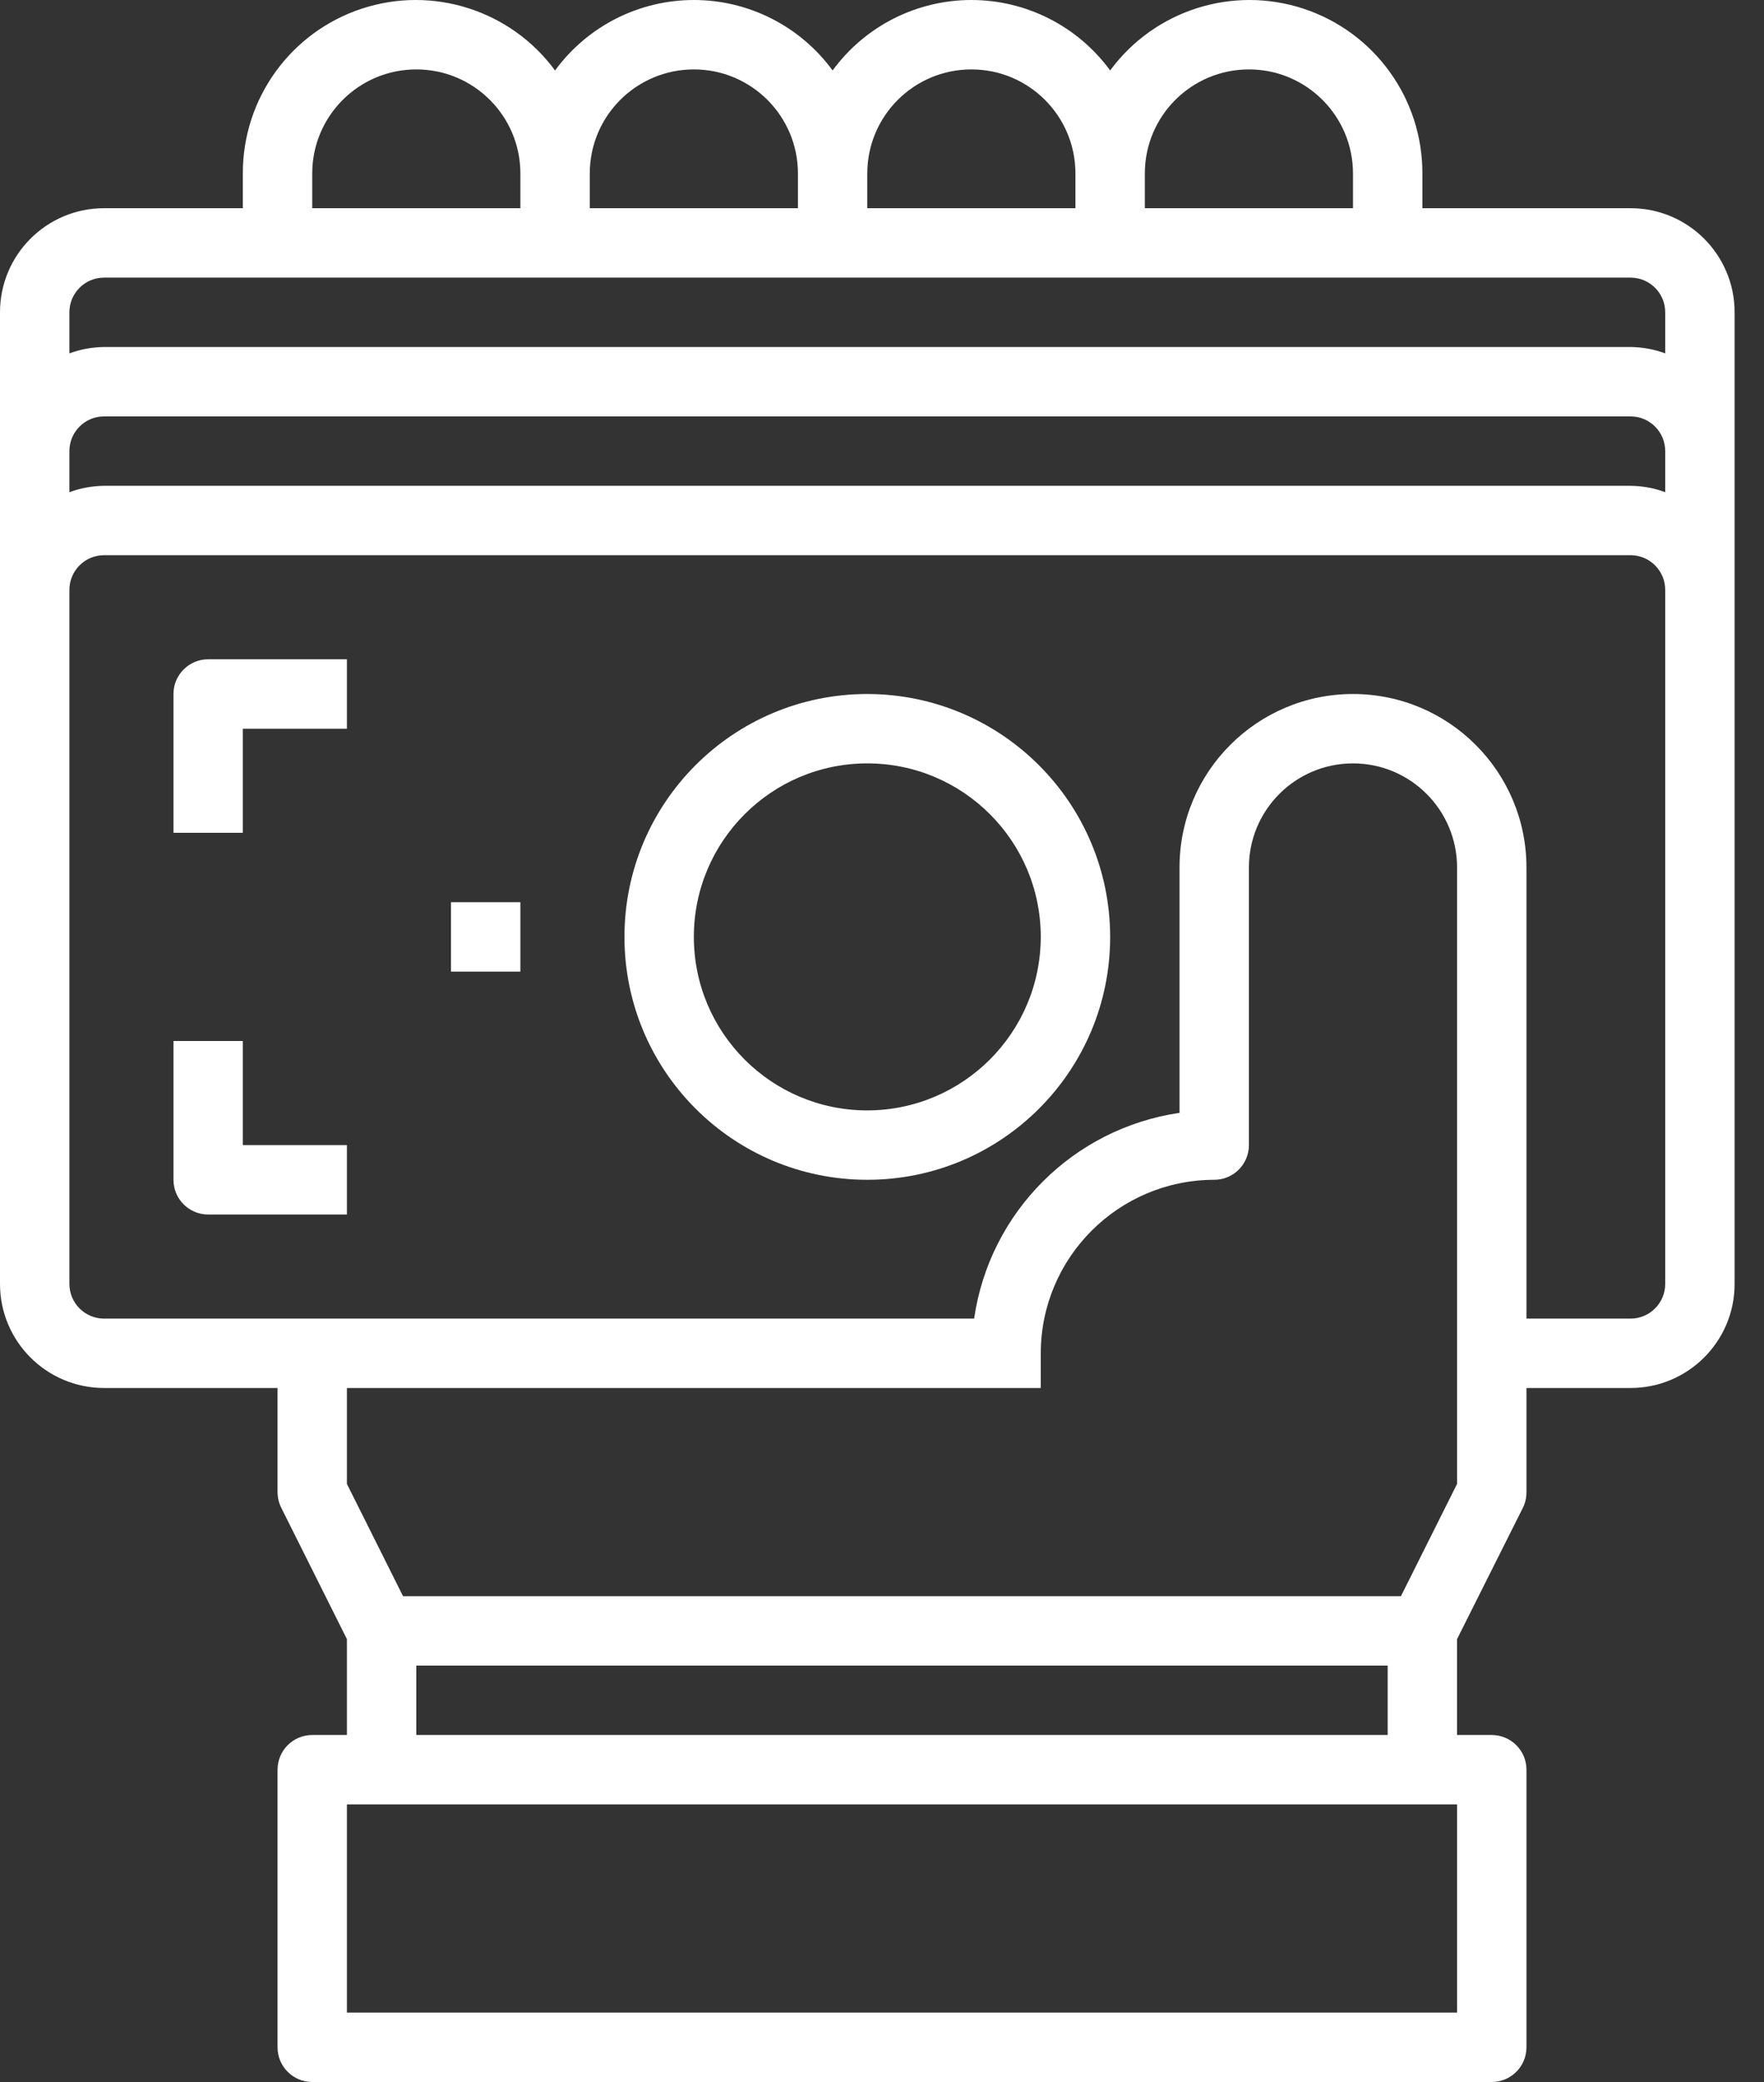 <?xml version="1.0" encoding="UTF-8"?>
<svg width="50px" height="59px" viewBox="0 0 50 59" version="1.1" xmlns="http://www.w3.org/2000/svg" xmlns:xlink="http://www.w3.org/1999/xlink">
    <rect x="0" y="0" width="50" height="59" fill="#333333" stroke="none"/>
    <!-- Generator: sketchtool 54.1 (76490) - https://sketchapp.com -->
    <title>F096C3CB-33E4-47E5-9370-254DB69B60DD</title>
    <desc>Created with sketchtool.</desc>
    <g id="Page-1" stroke="none" stroke-width="1" fill="none" fill-rule="evenodd">
        <g id="Pharmacies" transform="translate(-674, -2038)" fill="#FFFFFF" fill-rule="nonzero">
            <g id="Group-18" transform="translate(-551, 453)">
                <g id="Group-2" transform="translate(551, 1413)">
                    <g id="Group-7" transform="translate(208, 160)">
                        <g id="Group-6-Copy-2" transform="translate(412, 0)">
                            <g id="021-cash" transform="translate(54, 12)">
                                <path d="M24.583,19.667 C20.782,19.667 17.7,22.748 17.7,26.55 C17.7,30.352 20.782,33.433 24.583,33.433 C28.385,33.433 31.467,30.352 31.467,26.55 C31.462,22.75 28.383,19.671 24.583,19.667 Z M24.583,31.467 C21.868,31.467 19.667,29.265 19.667,26.55 C19.667,23.835 21.868,21.633 24.583,21.633 C27.299,21.633 29.5,23.835 29.5,26.55 C29.497,29.264 27.297,31.463 24.583,31.467 Z" id="Shape"></path>
                                <path d="M46.217,5.9 L40.317,5.9 L40.317,4.917 C40.323,2.796 38.964,0.912 36.95,0.247 C34.936,-0.417 32.724,0.289 31.467,1.997 C30.549,0.742 29.088,-0 27.533,-0 C25.979,-0 24.517,0.742 23.6,1.997 C22.683,0.742 21.221,-0 19.667,-0 C18.112,-0 16.651,0.742 15.733,1.997 C14.476,0.289 12.264,-0.417 10.25,0.247 C8.236,0.912 6.877,2.796 6.883,4.917 L6.883,5.9 L2.95,5.9 C1.321,5.9 0,7.221 0,8.85 L0,36.383 C0,38.013 1.321,39.333 2.95,39.333 L7.867,39.333 L7.867,42.283 C7.867,42.436 7.902,42.586 7.97,42.723 L9.833,46.449 L9.833,49.167 L8.85,49.167 C8.307,49.167 7.867,49.607 7.867,50.15 L7.867,58.017 C7.867,58.56 8.307,59 8.85,59 L42.283,59 C42.826,59 43.267,58.56 43.267,58.017 L43.267,50.15 C43.267,49.607 42.826,49.167 42.283,49.167 L41.3,49.167 L41.3,46.449 L43.168,42.723 C43.235,42.586 43.268,42.435 43.267,42.283 L43.267,39.333 L46.217,39.333 C47.846,39.333 49.167,38.013 49.167,36.383 L49.167,8.85 C49.167,7.221 47.846,5.9 46.217,5.9 Z M35.4,1.967 C37.029,1.967 38.35,3.287 38.35,4.917 L38.35,5.9 L32.45,5.9 L32.45,4.917 C32.45,3.287 33.771,1.967 35.4,1.967 L35.4,1.967 Z M27.533,1.967 C29.163,1.967 30.483,3.287 30.483,4.917 L30.483,5.9 L24.583,5.9 L24.583,4.917 C24.583,3.287 25.904,1.967 27.533,1.967 L27.533,1.967 Z M19.667,1.967 C21.296,1.967 22.617,3.287 22.617,4.917 L22.617,5.9 L16.717,5.9 L16.717,4.917 C16.717,3.287 18.037,1.967 19.667,1.967 L19.667,1.967 Z M8.85,4.917 C8.85,3.287 10.171,1.967 11.8,1.967 C13.429,1.967 14.75,3.287 14.75,4.917 L14.75,5.9 L8.85,5.9 L8.85,4.917 Z M2.95,7.867 L46.217,7.867 C46.76,7.867 47.2,8.307 47.2,8.85 L47.2,10.014 C46.885,9.898 46.552,9.837 46.217,9.833 L2.95,9.833 C2.614,9.837 2.282,9.898 1.967,10.014 L1.967,8.85 C1.967,8.307 2.407,7.867 2.95,7.867 Z M47.2,13.948 C46.885,13.831 46.552,13.77 46.217,13.767 L2.95,13.767 C2.614,13.77 2.282,13.831 1.967,13.948 L1.967,12.783 C1.967,12.24 2.407,11.8 2.95,11.8 L46.217,11.8 C46.76,11.8 47.2,12.24 47.2,12.783 L47.2,13.948 Z M41.3,57.033 L9.833,57.033 L9.833,51.133 L41.3,51.133 L41.3,57.033 Z M11.8,49.167 L11.8,47.2 L39.333,47.2 L39.333,49.167 L11.8,49.167 Z M41.3,42.051 L39.709,45.233 L11.424,45.233 L9.833,42.051 L9.833,39.333 L29.5,39.333 L29.5,38.35 C29.503,35.636 31.703,33.437 34.417,33.433 C34.96,33.433 35.4,32.993 35.4,32.45 L35.4,24.583 C35.4,22.954 36.721,21.633 38.35,21.633 C39.979,21.633 41.3,22.954 41.3,24.583 L41.3,42.051 Z M47.2,36.383 C47.2,36.926 46.76,37.367 46.217,37.367 L43.267,37.367 L43.267,24.583 C43.267,21.868 41.065,19.667 38.35,19.667 C35.635,19.667 33.433,21.868 33.433,24.583 L33.433,31.536 C30.417,31.979 28.049,34.35 27.611,37.367 L2.95,37.367 C2.407,37.367 1.967,36.926 1.967,36.383 L1.967,16.717 C1.967,16.174 2.407,15.733 2.95,15.733 L46.217,15.733 C46.76,15.733 47.2,16.174 47.2,16.717 L47.2,36.383 Z" id="Shape"></path>
                                <path d="M4.917,19.667 L4.917,23.6 L6.883,23.6 L6.883,20.65 L9.833,20.65 L9.833,18.683 L5.9,18.683 C5.357,18.683 4.917,19.124 4.917,19.667 Z" id="Path"></path>
                                <path d="M6.883,29.5 L4.917,29.5 L4.917,33.433 C4.917,33.976 5.357,34.417 5.9,34.417 L9.833,34.417 L9.833,32.45 L6.883,32.45 L6.883,29.5 Z" id="Path"></path>
                                <rect id="Rectangle" x="12.783" y="25.567" width="1.967" height="1.967"></rect>
                            </g>
                        </g>
                    </g>
                </g>
            </g>
        </g>
    </g>
</svg>